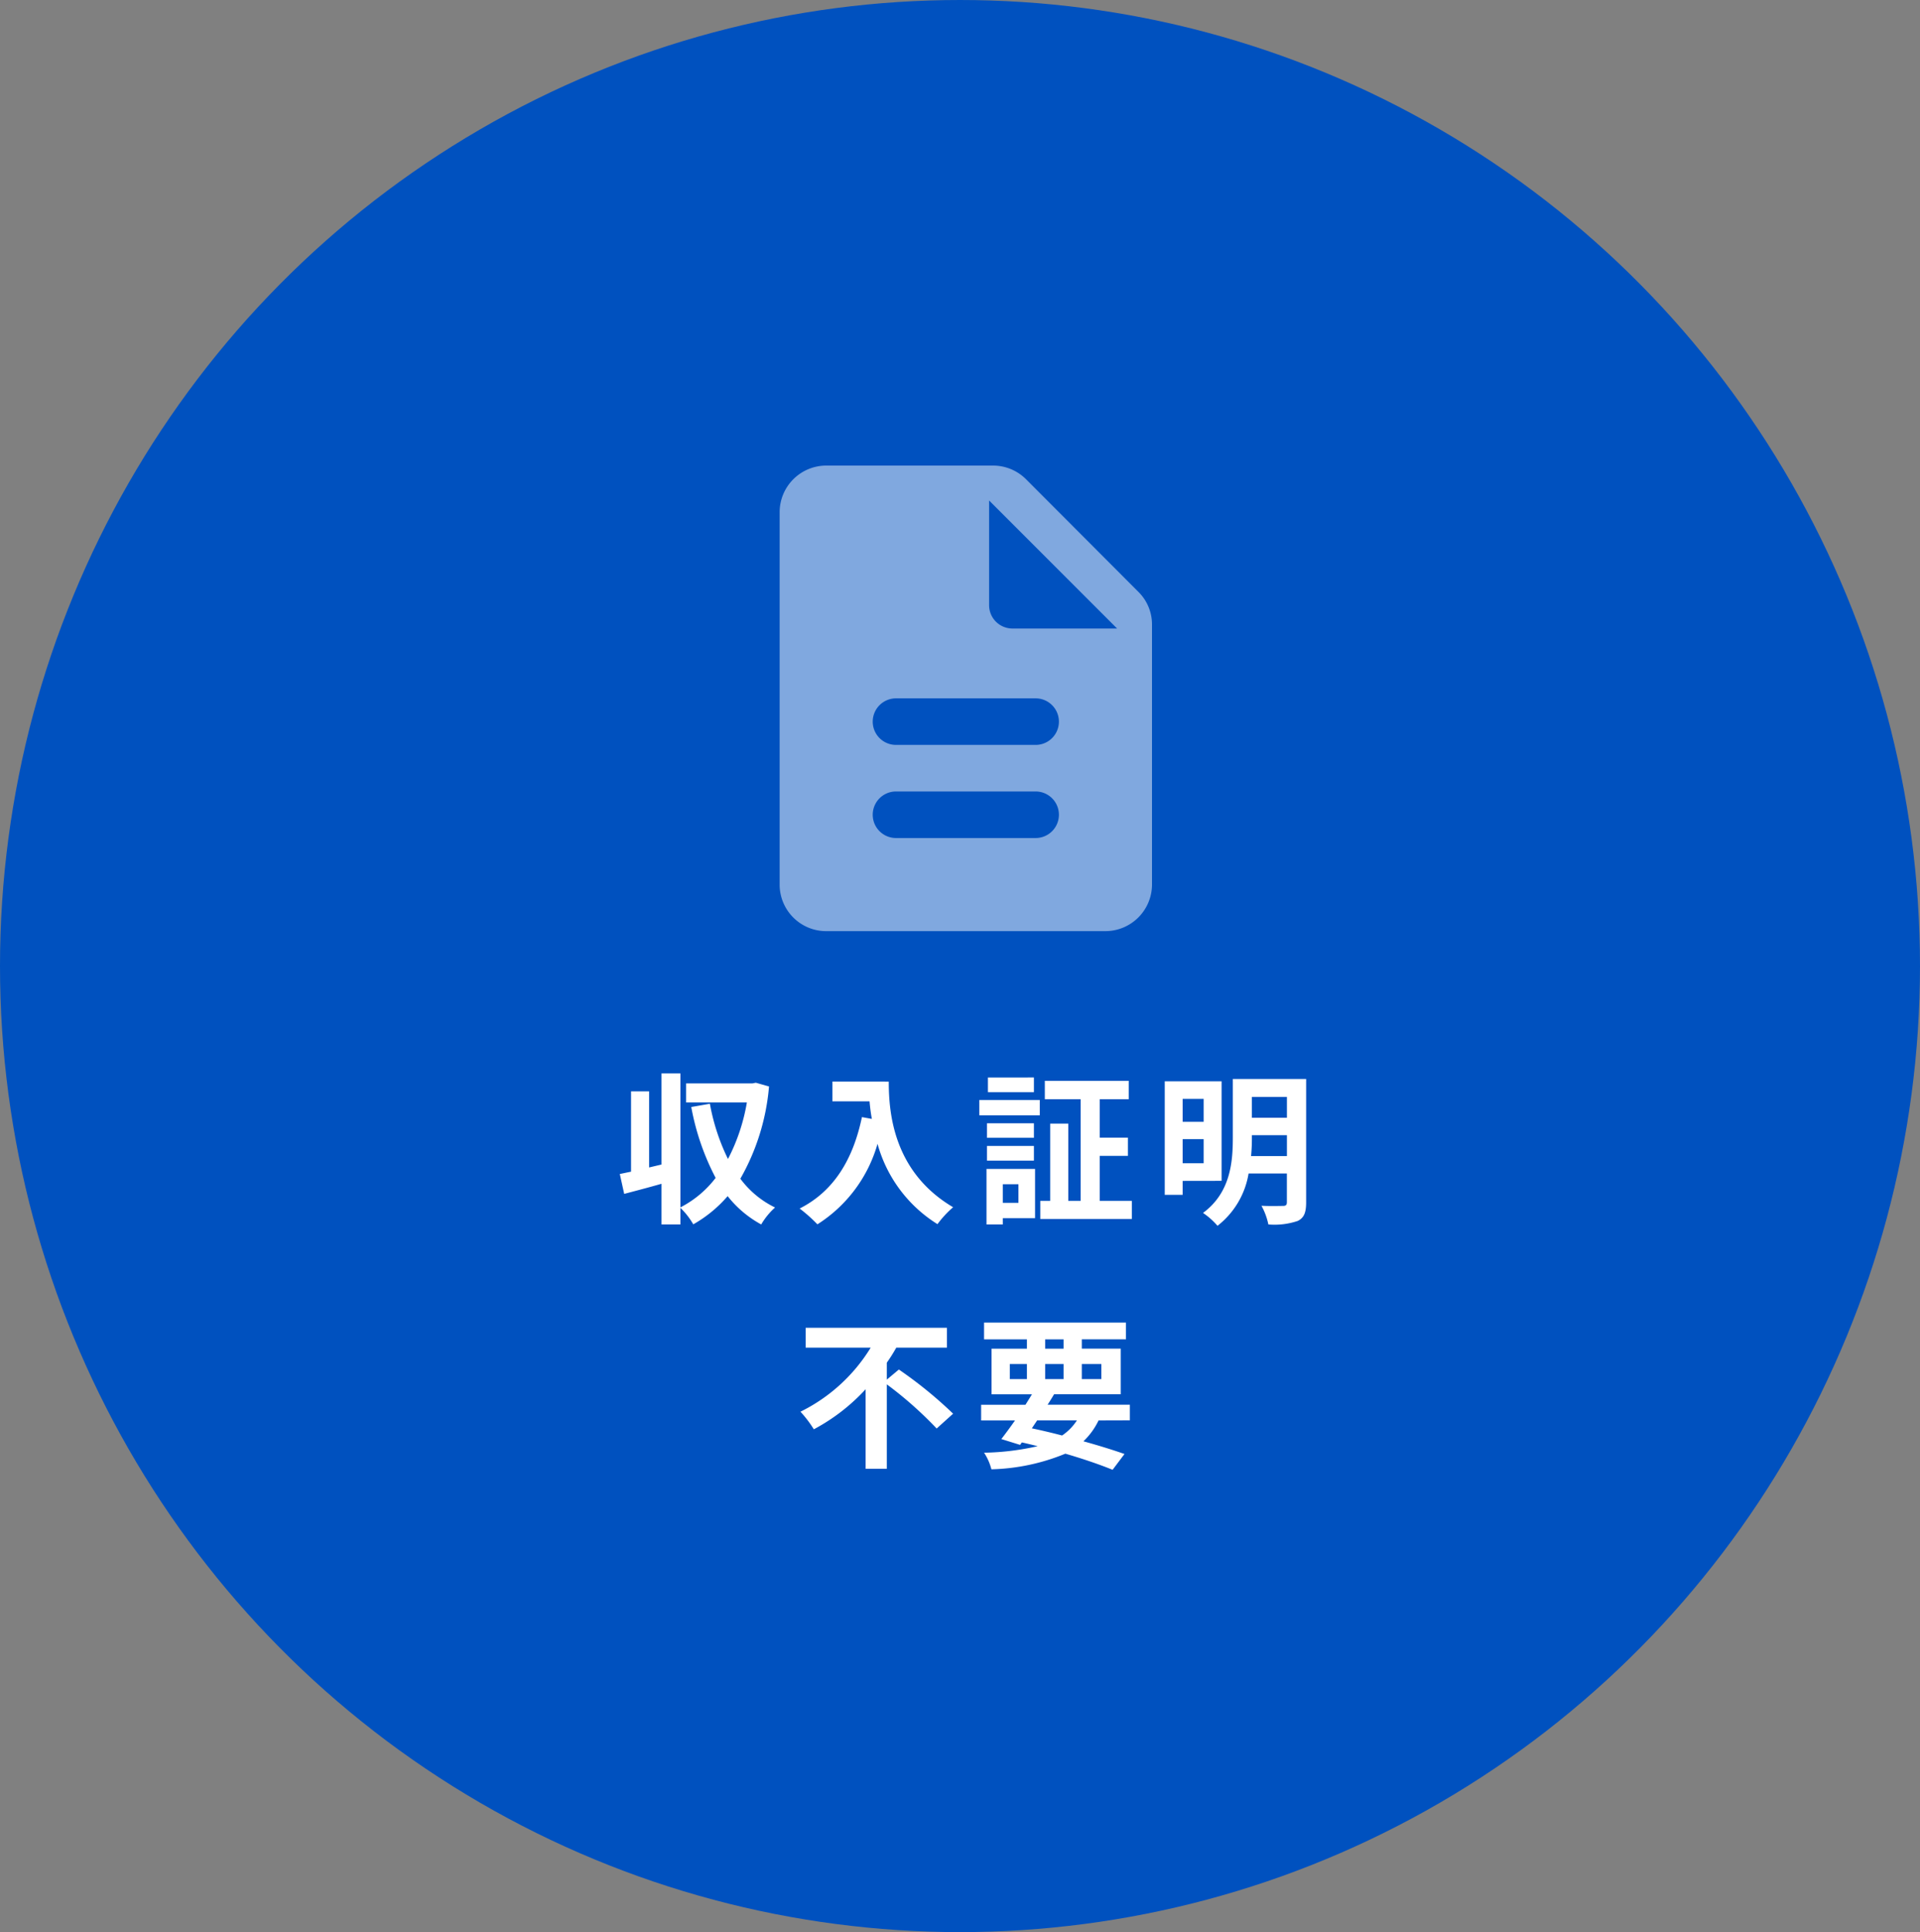 <svg xmlns="http://www.w3.org/2000/svg" xmlns:xlink="http://www.w3.org/1999/xlink" width="165" height="166" viewBox="0 0 165 166">
  <rect x="0" y="0" width="165" height="166" fill="#808080" stroke="none"/>
  <defs>
    <clipPath id="clip-path">
      <rect id="長方形_24481" data-name="長方形 24481" width="48" height="48" fill="#fff"/>
    </clipPath>
  </defs>
  <g id="グループ_8194" data-name="グループ 8194" transform="translate(-195 -3378)">
    <ellipse id="楕円形_49" data-name="楕円形 49" cx="82.5" cy="83" rx="82.5" ry="83" transform="translate(195 3378)" fill="#0051bf"/>
    <path id="パス_95" data-name="パス 95" d="M-18.046-10.976l-.28.056h-5.712v1.638h5.222A16.393,16.393,0,0,1-20.44-4.424,18,18,0,0,1-21.994-9.17l-1.6.28A21.323,21.323,0,0,0-21.5-2.8,8.963,8.963,0,0,1-24.528-.266V-11.774h-1.624v7.826l-1.064.252v-6.538H-28.77v6.9c-.35.07-.672.14-.966.2l.378,1.708c.952-.252,2.086-.546,3.206-.868V1.2h1.624V-.224A6.327,6.327,0,0,1-23.422,1.19a11.154,11.154,0,0,0,2.954-2.422A9.357,9.357,0,0,0-17.584,1.2a6.02,6.02,0,0,1,1.19-1.456A8.127,8.127,0,0,1-19.376-2.73a19.239,19.239,0,0,0,2.464-7.924Zm6.58-.1V-9.38h3.192c.042.476.1.98.2,1.512l-.854-.154C-9.7-4.34-11.368-1.638-14.28-.168A13.3,13.3,0,0,1-12.754,1.19,12.115,12.115,0,0,0-7.588-5.726a11.829,11.829,0,0,0,5.152,6.9A8.963,8.963,0,0,1-1.092-.28c-5.152-3.038-5.53-8.148-5.53-10.794Zm17.318-.35H1.9v1.26H5.852Zm-1.33,9.17v1.6H3.178v-1.6ZM5.95-3.57H1.778V1.2h1.4V.658H5.95ZM1.82-4.284H5.852v-1.26H1.82ZM5.852-7.49H1.82v1.246H5.852Zm-4.69-.686H6.356V-9.492H1.162ZM11.508-.826V-4.69H13.93V-6.258H11.508v-3.3H14v-1.582H6.79v1.582H9.87V-.826H8.806V-7.462H7.252V-.826H6.4V.728h7.868V-.826ZM20.44-9.59v1.974H18.634V-9.59ZM18.634-4.06V-6.132H20.44V-4.06ZM21.98-2.548V-11.1H17.094v9.758h1.54v-1.2Zm2.534-2.128a15.457,15.457,0,0,0,.07-1.582v-.21h3.01v1.792Zm3.08-5.082v1.792h-3.01V-9.758Zm1.652-1.54h-6.3v5.04c0,2.128-.21,4.732-2.562,6.468A6.245,6.245,0,0,1,21.63,1.316,7.156,7.156,0,0,0,24.3-3.178h3.29V-.714c0,.238-.084.322-.336.322s-1.092.028-1.848-.014A5.718,5.718,0,0,1,26,1.2,6.263,6.263,0,0,0,28.518.9c.546-.266.728-.714.728-1.6ZM-6.79,14.532V13.076a14.1,14.1,0,0,0,.812-1.288h4.354V10.08H-13.762v1.708h5.586a14.685,14.685,0,0,1-6.034,5.5A10,10,0,0,1-13.062,18.8,16.724,16.724,0,0,0-8.61,15.358V22.19h1.82V14.938a32.7,32.7,0,0,1,4.284,3.794l1.414-1.274a36.371,36.371,0,0,0-4.662-3.794Zm12.922,3.5H9.548a4.514,4.514,0,0,1-1.274,1.3c-.854-.224-1.736-.434-2.6-.616ZM3.78,13.188H5.25v1.3H3.78Zm3.038-2.114H8.4v.8H6.818Zm4.83,2.114v1.3H9.968v-1.3Zm-4.83,1.3v-1.3H8.4v1.3Zm7.28,3.542V16.688H7.028c.2-.308.378-.6.56-.9h5.726v-3.92H9.968v-.8h3.794V9.632H1.568v1.442H5.25v.8H2.212v3.92H5.684c-.182.294-.364.588-.56.9H1.316v1.344H4.228c-.42.6-.826,1.148-1.176,1.6l1.61.5.154-.21c.462.1.91.21,1.358.322a22.105,22.105,0,0,1-4.606.56,4.716,4.716,0,0,1,.63,1.428,17.822,17.822,0,0,0,6.356-1.344c1.582.462,3,.952,4.06,1.386l1.022-1.358c-.952-.336-2.17-.714-3.528-1.092a6.158,6.158,0,0,0,1.3-1.792Z" transform="translate(278 3482)" fill="#fff"/>
    <g id="グループ_8062" data-name="グループ 8062" transform="translate(254 3414)" opacity="0.5">
      <g id="グループ_7802" data-name="グループ 7802" clip-path="url(#clip-path)">
        <path id="パス_9" data-name="パス 9" d="M34.513,7.847a4.012,4.012,0,0,0-2.84-1.18H17.333a4.012,4.012,0,0,0-4,4v32a4,4,0,0,0,3.98,4h24.02a4.012,4.012,0,0,0,4-4V20.327a3.933,3.933,0,0,0-1.18-2.82Zm.82,30.82h-12a2,2,0,1,1,0-4h12a2,2,0,0,1,0,4m0-8h-12a2,2,0,1,1,0-4h12a2,2,0,0,1,0,4m-4-12v-9l11,11h-9a2.006,2.006,0,0,1-2-2" transform="translate(-5.333 -2.667)" fill="#fff"/>
      </g>
    </g>
  </g>
</svg>
